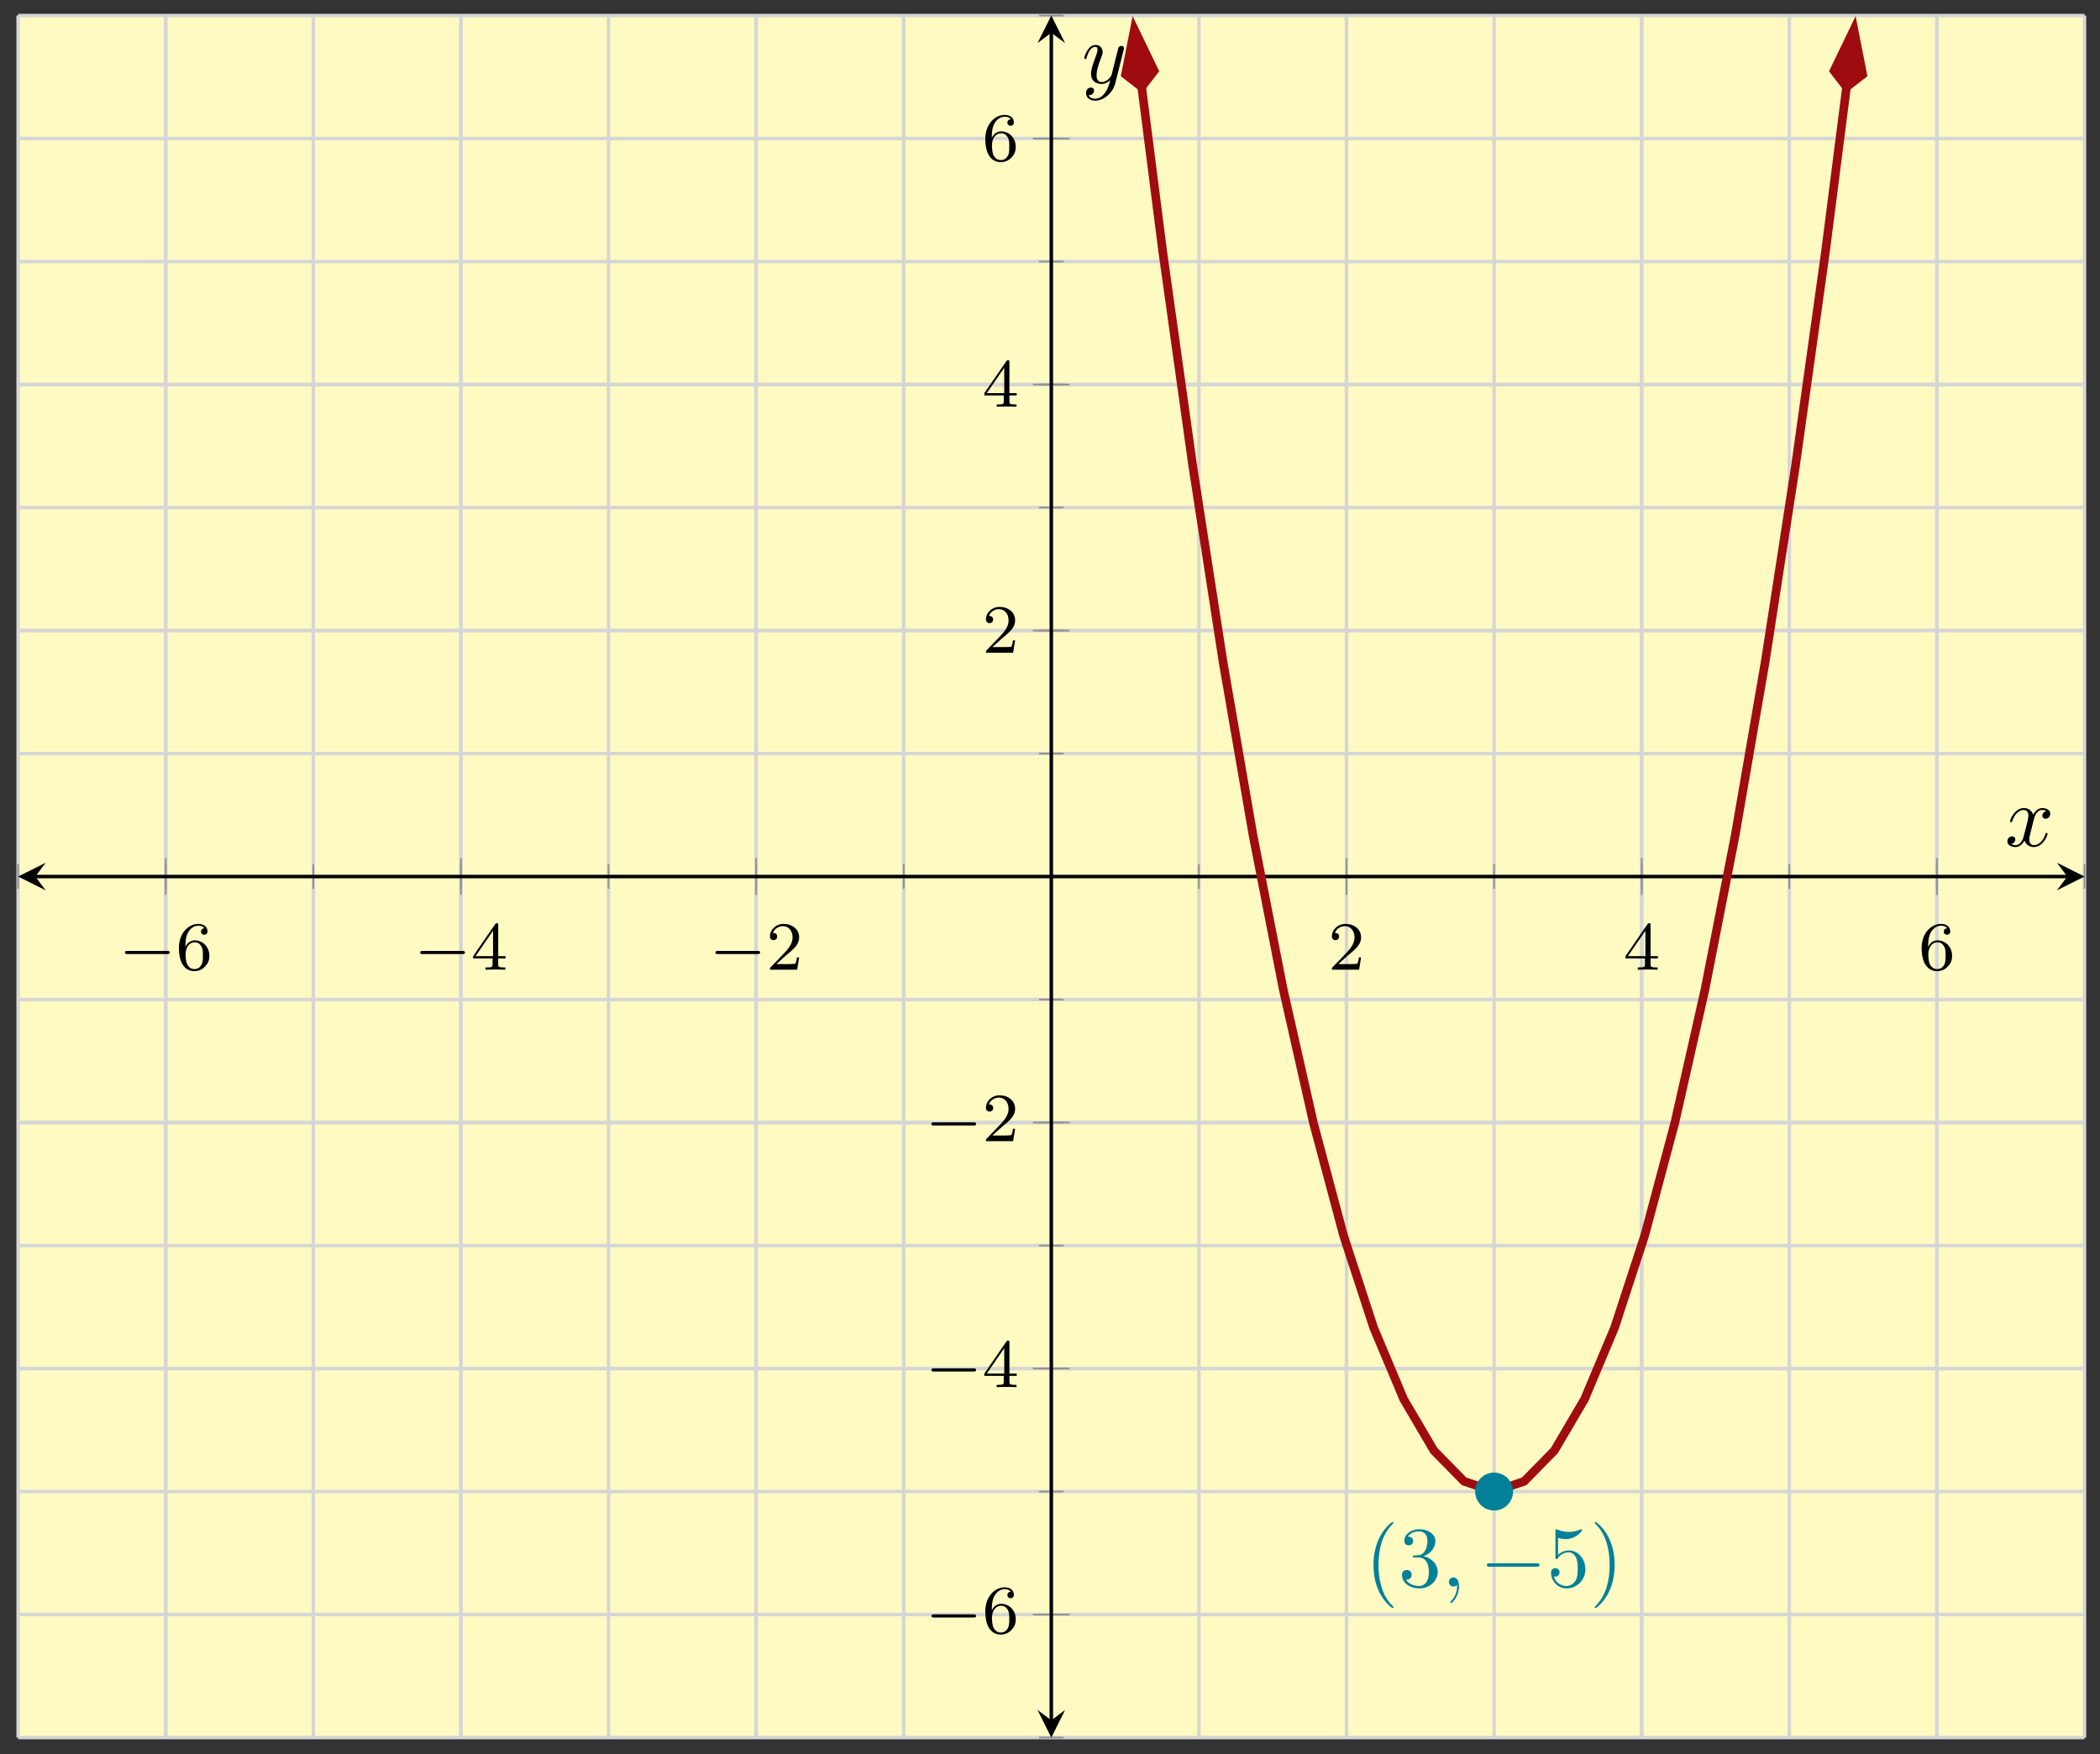 <svg xmlns="http://www.w3.org/2000/svg" xmlns:xlink="http://www.w3.org/1999/xlink" xmlns:inkscape="http://www.inkscape.org/namespaces/inkscape" version="1.1" width="243" height="203" viewBox="0 0 243 203">
<rect x="0" y="0" width="243" height="203" fill="#333333" stroke="none"/>
<defs>
<path id="font_1_1" d="M.699 .227C.715 .227 .737 .227 .737 .25 .737 .273 .715 .273 .699 .273H.126C.11 .273 .088 .273 .088 .25 .088 .227 .11 .227 .126 .227H.699Z"/>
<path id="font_2_3" d="M.138 .331C.138 .414 .145 .487 .181 .548 .211 .598 .262 .639 .325 .639 .345 .639 .391 .636 .414 .601 .369 .599 .365 .565 .365 .554 .365 .524 .388 .507 .412 .507 .43 .507 .459 .518 .459 .556 .459 .616 .414 .665 .324 .665 .185 .665 .044 .533 .044 .317 .044 .046 .17-.021 .267-.021 .315-.021 .367-.008 .412 .035 .452 .074 .486 .116 .486 .203 .486 .334 .387 .426 .276 .426 .204 .426 .161 .38 .138 .331M.267 .009C.214 .009 .181 .046 .166 .074 .143 .119 .141 .187 .141 .225 .141 .324 .195 .398 .272 .398 .322 .398 .352 .372 .371 .337 .392 .3 .392 .255 .392 .204 .392 .153 .392 .109 .372 .073 .346 .027 .311 .009 .267 .009Z"/>
<path id="font_2_2" d="M.394 .647C.394 .667 .394 .675 .373 .675 .36 .675 .359 .674 .349 .66L.03 .197V.164H.312V.081C.312 .044 .309 .033 .232 .033H.209V0C.294 .003 .296 .003 .353 .003 .41 .003 .412 .003 .497 0V.033H.474C.397 .033 .394 .044 .394 .081V.164H.5V.197H.394V.647M.319 .566V.197H.065L.319 .566Z"/>
<path id="font_2_1" d="M.282 .204C.298 .219 .34 .252 .356 .266 .418 .323 .477 .378 .477 .469 .477 .588 .377 .665 .252 .665 .132 .665 .053 .574 .053 .485 .053 .436 .092 .429 .106 .429 .127 .429 .158 .444 .158 .482 .158 .534 .108 .534 .096 .534 .125 .607 .192 .632 .241 .632 .334 .632 .382 .553 .382 .469 .382 .365 .309 .289 .191 .168L.065 .038C.053 .027 .053 .025 .053 0H.448L.477 .179H.446C.443 .159 .435 .109 .423 .09 .417 .082 .341 .082 .325 .082H.147L.282 .204Z"/>
<clipPath id="clip_3">
<path transform="matrix(1,0,0,-1,2.096,201.049)" d="M0 0H239.112V199.249H0Z"/>
</clipPath>
<path id="font_4_1" d="M.331-.24C.331-.237 .331-.235 .314-.218 .189-.092 .157 .097 .157 .25 .157 .424 .195 .598 .318 .723 .331 .735 .331 .737 .331 .74 .331 .747 .327 .75 .321 .75 .311 .75 .221 .682 .162 .555 .111 .445 .099 .334 .099 .25 .099 .172 .11 .051 .165-.062 .225-.185 .311-.25 .321-.25 .327-.25 .331-.247 .331-.24Z"/>
<path id="font_4_3" d="M.29 .352C.372 .379 .43 .449 .43 .528 .43 .61 .342 .666 .246 .666 .145 .666 .069 .606 .069 .53 .069 .497 .091 .478 .12 .478 .151 .478 .171 .5 .171 .529 .171 .579 .124 .579 .109 .579 .14 .628 .206 .641 .242 .641 .283 .641 .338 .619 .338 .529 .338 .517 .336 .459 .31 .415 .28 .367 .246 .364 .221 .363 .213 .362 .189 .36 .182 .36 .174 .359 .167 .358 .167 .348 .167 .337 .174 .337 .191 .337H.235C.317 .337 .354 .269 .354 .17 .354 .034 .285 .006 .241 .006 .198 .006 .123 .022 .088 .081 .123 .076 .154 .098 .154 .136 .154 .172 .127 .192 .098 .192 .074 .192 .042 .178 .042 .134 .042 .043 .135-.022 .244-.022 .366-.022 .457 .068 .457 .17 .457 .253 .394 .331 .29 .352Z"/>
<path id="font_5_1" d="M.203 .001C.203 .067 .178 .106 .139 .106 .106 .106 .086 .081 .086 .053 .086 .026 .106 0 .139 0 .151 0 .164 .004 .174 .013 .177 .015 .178 .016 .179 .016 .18 .016 .181 .015 .181 .001 .181-.073 .146-.133 .113-.166 .102-.177 .102-.179 .102-.182 .102-.189 .107-.193 .112-.193 .123-.193 .203-.116 .203 .001Z"/>
<path id="font_6_1" d="M.659 .23C.676 .23 .694 .23 .694 .25 .694 .27 .676 .27 .659 .27H.118C.101 .27 .083 .27 .083 .25 .083 .23 .101 .23 .118 .23H.659Z"/>
<path id="font_4_4" d="M.449 .2C.449 .319 .367 .419 .259 .419 .211 .419 .168 .403 .132 .368V.564C.152 .558 .185 .551 .217 .551 .34 .551 .41 .642 .41 .655 .41 .661 .407 .666 .4 .666 .399 .666 .397 .666 .392 .663 .372 .654 .323 .634 .256 .634 .216 .634 .17 .641 .123 .662 .115 .665 .113 .665 .111 .665 .101 .665 .101 .657 .101 .641V.344C.101 .326 .101 .318 .115 .318 .122 .318 .124 .321 .128 .327 .139 .343 .176 .397 .257 .397 .309 .397 .334 .351 .342 .333 .358 .296 .36 .257 .36 .207 .36 .172 .36 .112 .336 .07 .312 .031 .275 .006 .229 .006 .156 .006 .099 .058 .082 .117 .085 .116 .088 .115 .099 .115 .132 .115 .149 .14 .149 .164 .149 .188 .132 .213 .099 .213 .085 .213 .05 .206 .05 .16 .05 .074 .119-.022 .231-.022 .347-.022 .449 .073 .449 .2Z"/>
<path id="font_4_2" d="M.289 .25C.289 .328 .278 .449 .223 .562 .163 .685 .077 .75 .067 .75 .061 .75 .057 .746 .057 .74 .057 .737 .057 .735 .076 .717 .174 .618 .231 .459 .231 .25 .231 .079 .194-.097 .07-.223 .057-.235 .057-.237 .057-.24 .057-.246 .061-.25 .067-.25 .077-.25 .167-.182 .226-.055 .277 .055 .289 .166 .289 .25Z"/>
<path id="font_5_2" d="M.334 .302C.34 .328 .363 .42 .433 .42 .438 .42 .462 .42 .483 .407 .455 .402 .435 .377 .435 .353 .435 .337 .446 .318 .473 .318 .495 .318 .527 .336 .527 .376 .527 .428 .468 .442 .434 .442 .376 .442 .341 .389 .329 .366 .304 .432 .25 .442 .221 .442 .117 .442 .06 .313 .06 .288 .06 .278 .07 .278 .072 .278 .08 .278 .083 .28 .085 .289 .119 .395 .185 .42 .219 .42 .238 .42 .273 .411 .273 .353 .273 .322 .256 .255 .219 .115 .203 .053 .168 .011 .124 .011 .118 .011 .095 .011 .074 .024 .099 .029 .121 .05 .121 .078 .121 .105 .099 .113 .084 .113 .054 .113 .029 .087 .029 .055 .029 .009 .079-.011 .123-.011 .189-.011 .225 .059 .228 .065 .24 .028 .276-.011 .336-.011 .439-.011 .496 .118 .496 .143 .496 .153 .487 .153 .484 .153 .475 .153 .473 .149 .471 .142 .438 .035 .37 .011 .338 .011 .299 .011 .283 .043 .283 .077 .283 .099 .289 .121 .3 .165L.334 .302Z"/>
<path id="font_5_3" d="M.486 .381C.49 .395 .49 .397 .49 .404 .49 .422 .476 .431 .461 .431 .451 .431 .435 .425 .426 .41 .424 .405 .416 .374 .412 .356 .405 .33 .398 .303 .392 .276L.347 .096C.343 .081 .3 .011 .234 .011 .183 .011 .172 .055 .172 .092 .172 .138 .189 .2 .223 .288 .239 .329 .243 .34 .243 .36 .243 .405 .211 .442 .161 .442 .066 .442 .029 .297 .029 .288 .029 .278 .039 .278 .041 .278 .051 .278 .052 .28 .057 .296 .084 .39 .124 .42 .158 .42 .166 .42 .183 .42 .183 .388 .183 .363 .173 .337 .166 .318 .126 .212 .108 .155 .108 .108 .108 .019 .171-.011 .23-.011 .269-.011 .303 .006 .331 .034 .318-.018 .306-.067 .266-.12 .24-.154 .202-.183 .156-.183 .142-.183 .097-.18 .08-.141 .096-.141 .109-.141 .123-.129 .133-.12 .143-.107 .143-.088 .143-.057 .116-.053 .106-.053 .083-.053 .05-.069 .05-.118 .05-.168 .094-.205 .156-.205 .259-.205 .362-.114 .39-.001L.486 .381Z"/>
</defs>
<path transform="matrix(1,0,0,-1,2.096,201.049)" d="M0 0H239.112V199.249H0Z" fill="#fffac2"/>
<path transform="matrix(1,0,0,-1,2.096,201.049)" stroke-width=".399" stroke-linecap="butt" stroke-miterlimit="10" stroke-linejoin="miter" fill="none" stroke="#d5d6d5" d="M0 0V199.249M17.079 0V199.249M34.159 0V199.249M51.238 0V199.249M68.318 0V199.249M85.397 0V199.249M102.477 0V199.249M119.556 0V199.249M136.635 0V199.249M153.715 0V199.249M170.794 0V199.249M187.874 0V199.249M204.953 0V199.249M222.032 0V199.249M239.112 0V199.249"/>
<path transform="matrix(1,0,0,-1,2.096,201.049)" stroke-width=".399" stroke-linecap="butt" stroke-miterlimit="10" stroke-linejoin="miter" fill="none" stroke="#d5d6d5" d="M17.079 0V199.249M51.238 0V199.249M85.397 0V199.249M153.715 0V199.249M187.874 0V199.249M222.032 0V199.249"/>
<path transform="matrix(1,0,0,-1,2.096,201.049)" stroke-width=".399" stroke-linecap="butt" stroke-miterlimit="10" stroke-linejoin="miter" fill="none" stroke="#d5d6d5" d="M0 0H239.112M0 14.232H239.112M0 28.464H239.112M0 42.696H239.112M0 56.928H239.112M0 71.16H239.112M0 85.393H239.112M0 99.625H239.112M0 113.857H239.112M0 128.089H239.112M0 142.321H239.112M0 156.553H239.112M0 170.785H239.112M0 185.017H239.112M0 199.249H239.112"/>
<path transform="matrix(1,0,0,-1,2.096,201.049)" stroke-width=".399" stroke-linecap="butt" stroke-miterlimit="10" stroke-linejoin="miter" fill="none" stroke="#d5d6d5" d="M0 14.232H239.112M0 42.696H239.112M0 71.16H239.112M0 128.089H239.112M0 156.553H239.112M0 185.017H239.112"/>
<path transform="matrix(1,0,0,-1,2.096,201.049)" stroke-width=".199" stroke-linecap="butt" stroke-miterlimit="10" stroke-linejoin="miter" fill="none" stroke="#929292" d="M0 98.207V101.042M17.079 98.207V101.042M34.159 98.207V101.042M51.238 98.207V101.042M68.318 98.207V101.042M85.397 98.207V101.042M102.477 98.207V101.042M119.556 98.207V101.042M136.635 98.207V101.042M153.715 98.207V101.042M170.794 98.207V101.042M187.874 98.207V101.042M204.953 98.207V101.042M222.032 98.207V101.042M239.112 98.207V101.042"/>
<path transform="matrix(1,0,0,-1,2.096,201.049)" stroke-width=".199" stroke-linecap="butt" stroke-miterlimit="10" stroke-linejoin="miter" fill="none" stroke="#929292" d="M17.079 97.499V101.751M51.238 97.499V101.751M85.397 97.499V101.751M153.715 97.499V101.751M187.874 97.499V101.751M222.032 97.499V101.751"/>
<path transform="matrix(1,0,0,-1,2.096,201.049)" stroke-width=".199" stroke-linecap="butt" stroke-miterlimit="10" stroke-linejoin="miter" fill="none" stroke="#929292" d="M118.138 0H120.973M118.138 14.232H120.973M118.138 28.464H120.973M118.138 42.696H120.973M118.138 56.928H120.973M118.138 71.16H120.973M118.138 85.393H120.973M118.138 99.625H120.973M118.138 113.857H120.973M118.138 128.089H120.973M118.138 142.321H120.973M118.138 156.553H120.973M118.138 170.785H120.973M118.138 185.017H120.973M118.138 199.249H120.973"/>
<path transform="matrix(1,0,0,-1,2.096,201.049)" stroke-width=".199" stroke-linecap="butt" stroke-miterlimit="10" stroke-linejoin="miter" fill="none" stroke="#929292" d="M117.43 14.232H121.682M117.43 42.696H121.682M117.43 71.16H121.682M117.43 128.089H121.682M117.43 156.553H121.682M117.43 185.017H121.682"/>
<path transform="matrix(1,0,0,-1,2.096,201.049)" stroke-width=".399" stroke-linecap="butt" stroke-miterlimit="10" stroke-linejoin="miter" fill="none" stroke="#000000" d="M1.993 99.625H237.119"/>
<path transform="matrix(-1,-0,0,1,4.089,101.422)" d="M1.993 0-1.196 1.594 0 0-1.196-1.594"/>
<path transform="matrix(1,0,0,-1,239.215,101.422)" d="M1.993 0-1.196 1.594 0 0-1.196-1.594"/>
<path transform="matrix(1,0,0,-1,2.096,201.049)" stroke-width=".399" stroke-linecap="butt" stroke-miterlimit="10" stroke-linejoin="miter" fill="none" stroke="#000000" d="M119.556 1.993V197.257"/>
<path transform="matrix(0,1,1,0,121.652,199.056)" d="M1.993 0-1.196 1.594 0 0-1.196-1.594"/>
<path transform="matrix(0,-1,-1,-0,121.652,3.788)" d="M1.993 0-1.196 1.594 0 0-1.196-1.594"/>
<use data-text="&#x2212;" xlink:href="#font_1_1" transform="matrix(7.97,0,0,-7.97,13.765,112.204)"/>
<use data-text="6" xlink:href="#font_2_3" transform="matrix(7.97,0,0,-7.97,20.352,112.204)"/>
<use data-text="&#x2212;" xlink:href="#font_1_1" transform="matrix(7.97,0,0,-7.97,47.924,112.204)"/>
<use data-text="4" xlink:href="#font_2_2" transform="matrix(7.97,0,0,-7.97,54.511,112.204)"/>
<use data-text="&#x2212;" xlink:href="#font_1_1" transform="matrix(7.97,0,0,-7.97,82.083,112.204)"/>
<use data-text="2" xlink:href="#font_2_1" transform="matrix(7.97,0,0,-7.97,88.67,112.204)"/>
<use data-text="2" xlink:href="#font_2_1" transform="matrix(7.97,0,0,-7.97,153.694,112.204)"/>
<use data-text="4" xlink:href="#font_2_2" transform="matrix(7.97,0,0,-7.97,187.853,112.204)"/>
<use data-text="6" xlink:href="#font_2_3" transform="matrix(7.97,0,0,-7.97,222.011,112.204)"/>
<use data-text="&#x2212;" xlink:href="#font_1_1" transform="matrix(7.97,0,0,-7.97,107.076,188.969)"/>
<use data-text="6" xlink:href="#font_2_3" transform="matrix(7.97,0,0,-7.97,113.663,188.969)"/>
<use data-text="&#x2212;" xlink:href="#font_1_1" transform="matrix(7.97,0,0,-7.97,107.076,160.505)"/>
<use data-text="4" xlink:href="#font_2_2" transform="matrix(7.97,0,0,-7.97,113.663,160.505)"/>
<use data-text="&#x2212;" xlink:href="#font_1_1" transform="matrix(7.97,0,0,-7.97,107.076,132.04)"/>
<use data-text="2" xlink:href="#font_2_1" transform="matrix(7.97,0,0,-7.97,113.663,132.04)"/>
<use data-text="2" xlink:href="#font_2_1" transform="matrix(7.97,0,0,-7.97,113.663,75.525)"/>
<use data-text="4" xlink:href="#font_2_2" transform="matrix(7.97,0,0,-7.97,113.663,47.061)"/>
<use data-text="6" xlink:href="#font_2_3" transform="matrix(7.97,0,0,-7.97,113.663,18.596)"/>
<g clip-path="url(#clip_3)">
<path transform="matrix(1,0,0,-1,2.096,201.049)" stroke-width=".996" stroke-linecap="butt" stroke-miterlimit="10" stroke-linejoin="miter" fill="none" stroke="#9e0c0f" d="M130.014 190.986 132.452 171.914 135.938 147.018 139.424 124.492 142.909 104.338 146.395 86.555 149.88 71.144 153.366 58.103 156.852 47.433 160.337 39.134 163.823 33.206 167.309 29.65 170.794 28.464 174.28 29.65 177.765 33.206 181.251 39.134 184.737 47.432 188.222 58.102 191.708 71.143 195.193 86.555 198.679 104.338 202.165 124.491 205.65 147.017 209.136 171.913 211.574 190.984"/>
<path transform="matrix(-.127,-.992,-.992,.127,132.2,10.758)" d="M7.391 0 2.376 1.672 .704 0 2.376-1.672Z" fill="#9e0c0f"/>
<path transform="matrix(-.127,-.992,-.992,.127,132.2,10.758)" stroke-width=".996" stroke-linecap="butt" stroke-miterlimit="10" stroke-linejoin="miter" fill="none" stroke="#9e0c0f" d="M7.391 0 2.376 1.672 .704 0 2.376-1.672Z"/>
<path transform="matrix(.127,-.992,-.992,-.127,213.581,10.759)" d="M7.391 0 2.376 1.672 .704 0 2.376-1.672Z" fill="#9e0c0f"/>
<path transform="matrix(.127,-.992,-.992,-.127,213.581,10.759)" stroke-width=".996" stroke-linecap="butt" stroke-miterlimit="10" stroke-linejoin="miter" fill="none" stroke="#9e0c0f" d="M7.391 0 2.376 1.672 .704 0 2.376-1.672Z"/>
<path transform="matrix(1,0,0,-1,2.096,201.049)" stroke-width=".399" stroke-linecap="butt" stroke-miterlimit="10" stroke-linejoin="miter" fill="none" stroke="#008099" d=""/>
<use data-text="(" xlink:href="#font_4_1" transform="matrix(9.963,0,0,-9.963,157.946,183.576)" fill="#008099"/>
<use data-text="3" xlink:href="#font_4_3" transform="matrix(9.963,0,0,-9.963,161.811,183.576)" fill="#008099"/>
<use data-text="," xlink:href="#font_5_1" transform="matrix(9.963,0,0,-9.963,166.802,183.576)" fill="#008099"/>
<use data-text="&#x2212;" xlink:href="#font_6_1" transform="matrix(9.963,0,0,-9.963,171.23,183.576)" fill="#008099"/>
<use data-text="5" xlink:href="#font_4_4" transform="matrix(9.963,0,0,-9.963,178.978,183.576)" fill="#008099"/>
<use data-text=")" xlink:href="#font_4_2" transform="matrix(9.963,0,0,-9.963,183.959,183.576)" fill="#008099"/>
</g>
<path transform="matrix(1,0,0,-1,2.096,201.049)" d="M172.787 28.464C172.787 29.565 171.895 30.457 170.794 30.457 169.694 30.457 168.802 29.565 168.802 28.464 168.802 27.364 169.694 26.472 170.794 26.472 171.895 26.472 172.787 27.364 172.787 28.464ZM170.794 28.464" fill="#008099"/>
<path transform="matrix(1,0,0,-1,2.096,201.049)" stroke-width=".399" stroke-linecap="butt" stroke-miterlimit="10" stroke-linejoin="miter" fill="none" stroke="#008099" d="M172.787 28.464C172.787 29.565 171.895 30.457 170.794 30.457 169.694 30.457 168.802 29.565 168.802 28.464 168.802 27.364 169.694 26.472 170.794 26.472 171.895 26.472 172.787 27.364 172.787 28.464ZM170.794 28.464"/>
<path transform="matrix(1,0,0,-1,2.096,201.049)" stroke-width=".399" stroke-linecap="butt" stroke-miterlimit="10" stroke-linejoin="miter" fill="none" stroke="#008099" d=""/>
<use data-text="x" xlink:href="#font_5_2" transform="matrix(9.963,0,0,-9.963,231.994,97.903)"/>
<use data-text="y" xlink:href="#font_5_3" transform="matrix(9.963,0,0,-9.963,125.172,9.605)"/>
</svg>
